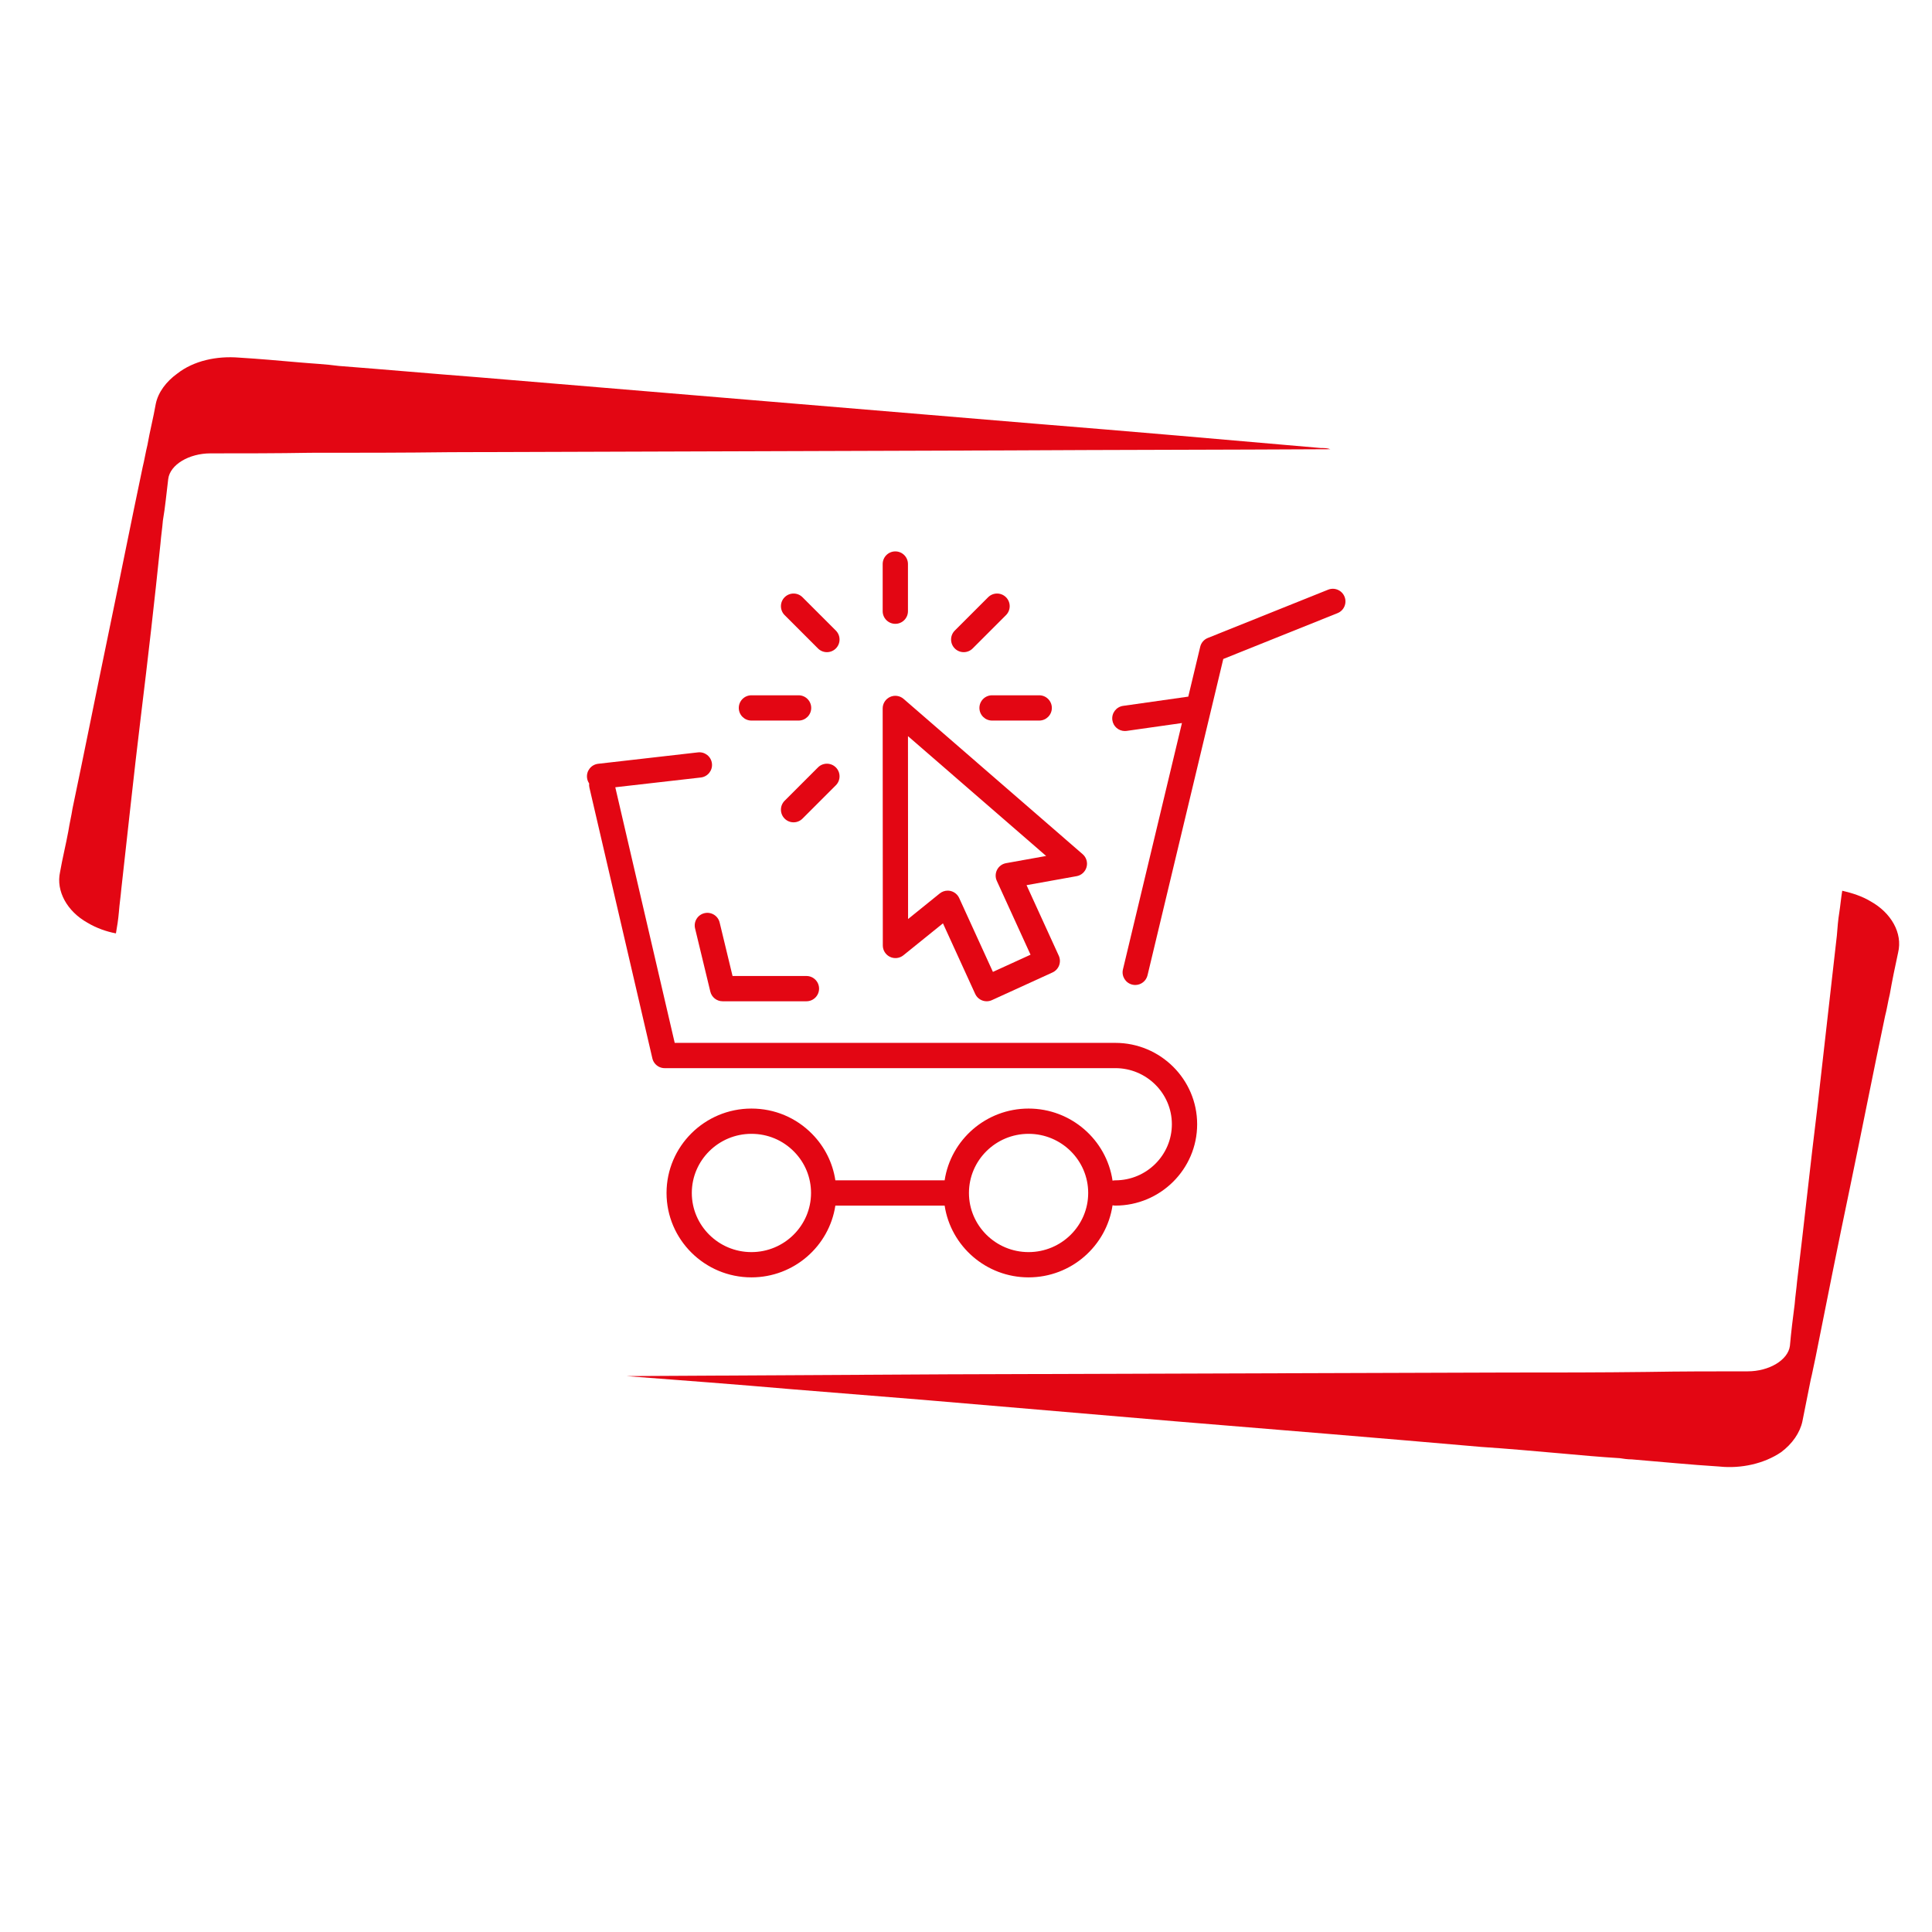 <svg xmlns="http://www.w3.org/2000/svg" xmlns:xlink="http://www.w3.org/1999/xlink" width="1080" viewBox="0 0 810 810" height="1080" preserveAspectRatio="xMidYMid meet"><defs><clipPath id="f5b9f922da"><path d="M 246.082 315.289 L 502 315.289 L 502 535.543 L 246.082 535.543 Z M 246.082 315.289 " clip-rule="nonzero"></path></clipPath><clipPath id="068967f93a"><path d="M 466.258 246.699 L 564.082 246.699 L 564.082 413 L 466.258 413 Z M 466.258 246.699 " clip-rule="nonzero"></path></clipPath><clipPath id="3afa0bd034"><path d="M 370 231.113 L 381 231.113 L 381 262 L 370 262 Z M 370 231.113 " clip-rule="nonzero"></path></clipPath></defs><path fill="#e30613" d="M 100.191 149.93 C 108.414 150.43 116.891 151.176 125.363 151.926 C 130.848 152.422 136.578 152.672 142.062 153.422 C 161.5 154.918 180.941 156.664 200.383 158.16 C 278.141 164.645 355.902 171.129 433.66 177.609 C 473.789 180.852 513.914 184.344 553.789 187.836 C 555.035 187.836 556.531 187.836 557.777 188.336 C 512.668 188.582 467.559 188.582 422.695 188.832 C 344.438 189.082 266.676 189.332 188.668 189.582 C 169.227 189.832 149.789 189.832 130.098 189.832 C 116.141 190.078 102.184 190.078 88.227 190.078 C 79.254 190.078 71.281 194.816 70.531 200.805 C 69.785 206.789 69.285 212.523 68.289 218.258 C 68.039 221.5 67.543 224.496 67.293 227.734 C 64.801 251.926 62.059 275.867 59.066 300.305 C 56.078 324.746 53.586 348.684 50.844 372.875 C 50.594 375.867 50.094 379.109 49.848 382.352 C 49.598 385.344 49.098 388.586 48.602 391.328 C 44.613 390.582 40.375 389.086 36.637 386.84 C 28.164 382.102 23.426 373.621 25.172 365.645 C 26.168 359.906 27.664 353.922 28.66 348.438 C 29.16 345.195 29.906 342.199 30.406 338.961 C 35.391 315.27 40.125 291.328 45.109 267.387 C 50.094 243.445 54.832 219.508 59.816 195.816 C 60.562 192.824 61.062 189.582 61.809 186.59 C 62.805 180.852 64.301 175.117 65.297 169.383 C 66.297 164.395 69.785 159.906 74.27 156.664 C 81.25 151.176 90.969 149.18 100.191 149.93 Z M 100.191 149.93 " fill-opacity="1" fill-rule="evenodd"></path><path fill="#e30613" d="M 262.688 576.938 C 308.051 576.688 352.66 576.438 397.773 576.188 C 476.281 575.941 554.039 575.691 632.051 575.441 C 651.738 575.441 670.93 575.441 690.617 575.191 C 704.824 574.941 718.781 574.941 732.738 574.941 C 741.711 574.941 749.688 570.203 750.434 564.219 C 750.934 558.484 751.68 552.5 752.426 546.762 C 752.676 543.52 753.176 540.277 753.426 537.285 C 756.414 512.848 758.906 488.906 761.898 464.715 C 764.641 440.527 767.383 416.086 770.121 392.148 C 770.371 388.906 770.621 385.664 771.121 382.672 C 771.617 379.43 771.867 376.438 772.367 373.445 C 776.602 374.441 780.59 375.688 784.328 377.934 C 792.805 382.672 797.789 391.148 795.793 399.379 C 794.547 405.113 793.301 411.102 792.305 416.836 C 791.559 419.828 791.059 423.32 790.312 426.062 C 785.324 449.754 780.59 473.945 775.605 497.883 C 770.621 521.574 765.887 545.516 761.152 569.207 C 760.402 572.449 759.906 575.441 759.156 578.434 C 757.91 584.418 756.914 589.906 755.668 595.891 C 754.672 600.629 751.43 605.367 746.695 608.859 C 739.719 613.598 729.996 615.84 720.777 614.844 C 708.562 614.094 696.352 612.848 684.137 611.852 C 682.395 611.852 680.648 611.602 679.152 611.352 C 670.93 610.852 662.703 610.105 654.48 609.355 C 643.266 608.359 632.051 607.363 620.832 606.613 C 578.215 602.871 535.348 599.383 492.73 595.891 C 457.586 592.898 422.445 589.906 387.305 586.914 C 368.613 585.418 350.168 583.922 331.727 582.422 C 308.797 580.43 285.617 578.684 262.688 576.938 Z M 262.688 576.938 " fill-opacity="1" fill-rule="evenodd"></path><g clip-path="url(#f5b9f922da)"><path fill="#e30613" d="M 431.234 524.949 C 417.449 524.949 406.238 513.828 406.238 500.156 C 406.238 486.484 417.449 475.363 431.234 475.363 C 445.016 475.363 456.23 486.484 456.23 500.156 C 456.23 513.828 445.016 524.949 431.234 524.949 Z M 315.039 524.949 C 301.258 524.949 290.043 513.828 290.043 500.156 C 290.043 486.484 301.258 475.363 315.039 475.363 C 321.844 475.363 328.207 478.027 332.953 482.871 C 337.52 487.523 340.031 493.664 340.031 500.156 C 340.031 513.828 328.82 524.949 315.039 524.949 Z M 467.605 437.23 L 282.875 437.23 L 257.961 330.062 L 293.824 325.969 C 296.734 325.637 298.82 323.008 298.488 320.102 C 298.156 317.195 295.531 315.105 292.621 315.438 L 250.781 320.219 C 247.875 320.551 245.785 323.176 246.117 326.082 C 246.219 326.969 246.535 327.773 247.004 328.461 C 246.949 329.027 246.977 329.609 247.113 330.195 L 273.508 443.73 C 273.523 443.789 273.543 443.848 273.559 443.91 C 273.582 443.988 273.602 444.07 273.629 444.152 C 273.656 444.246 273.695 444.34 273.73 444.434 C 273.75 444.488 273.77 444.547 273.793 444.602 C 273.855 444.75 273.926 444.898 274.004 445.039 C 274.02 445.066 274.039 445.098 274.059 445.129 C 274.121 445.242 274.188 445.352 274.258 445.457 C 274.281 445.496 274.309 445.531 274.332 445.566 C 274.402 445.664 274.473 445.758 274.547 445.848 C 274.578 445.887 274.609 445.926 274.641 445.965 C 274.711 446.047 274.789 446.133 274.867 446.211 C 274.902 446.25 274.941 446.285 274.977 446.324 C 275.055 446.398 275.133 446.469 275.215 446.539 C 275.258 446.578 275.301 446.613 275.344 446.648 C 275.426 446.715 275.516 446.777 275.602 446.844 C 275.645 446.875 275.688 446.906 275.734 446.938 C 275.859 447.023 275.992 447.102 276.125 447.176 C 276.18 447.203 276.234 447.227 276.285 447.258 C 276.375 447.301 276.465 447.344 276.555 447.383 C 276.621 447.414 276.684 447.438 276.75 447.461 C 276.836 447.496 276.922 447.527 277.008 447.559 C 277.074 447.578 277.141 447.598 277.207 447.617 C 277.301 447.645 277.398 447.668 277.5 447.691 C 277.555 447.703 277.613 447.719 277.672 447.73 C 277.793 447.75 277.918 447.77 278.043 447.785 C 278.082 447.789 278.117 447.797 278.152 447.801 C 278.324 447.816 278.492 447.828 278.664 447.828 C 278.672 447.828 278.68 447.824 278.684 447.824 L 467.605 447.824 C 480.676 447.824 491.312 458.375 491.312 471.344 C 491.312 484.309 480.676 494.859 467.605 494.859 C 467.203 494.859 466.816 494.906 466.441 494.992 C 463.918 477.918 449.094 464.77 431.234 464.77 C 413.422 464.77 398.621 477.852 396.043 494.859 L 350.23 494.859 C 349.133 487.57 345.781 480.816 340.52 475.449 C 333.766 468.562 324.715 464.77 315.039 464.77 C 295.414 464.77 279.449 480.641 279.449 500.156 C 279.449 519.668 295.414 535.543 315.039 535.543 C 332.852 535.543 347.648 522.465 350.227 505.453 L 396.043 505.453 C 398.621 522.465 413.422 535.543 431.234 535.543 C 449.094 535.543 463.918 522.395 466.441 505.324 C 466.816 505.406 467.203 505.453 467.605 505.453 C 486.52 505.453 501.91 490.152 501.91 471.344 C 501.91 452.531 486.52 437.23 467.605 437.23 " fill-opacity="1" fill-rule="nonzero"></path></g><g clip-path="url(#068967f93a)"><path fill="#e30613" d="M 563.707 250.176 C 562.621 247.457 559.531 246.141 556.82 247.23 L 506.379 267.469 C 504.785 268.105 503.598 269.477 503.199 271.148 L 498.191 292.062 L 470.859 295.941 C 467.961 296.352 465.949 299.035 466.359 301.93 C 466.734 304.574 469 306.484 471.598 306.484 C 471.844 306.484 472.094 306.469 472.348 306.434 L 495.535 303.141 L 470.801 406.426 C 470.121 409.27 471.875 412.129 474.719 412.812 C 475.137 412.91 475.551 412.961 475.957 412.961 C 478.352 412.961 480.523 411.324 481.105 408.895 L 512.867 276.281 L 560.766 257.062 C 563.48 255.977 564.797 252.891 563.707 250.176 " fill-opacity="1" fill-rule="nonzero"></path></g><path fill="#e30613" d="M 438.598 358.867 L 421.797 361.887 C 420.184 362.172 418.797 363.191 418.039 364.641 C 417.281 366.094 417.234 367.812 417.914 369.301 L 432.059 400.266 L 416.285 407.469 L 402.141 376.504 C 401.461 375.016 400.133 373.926 398.539 373.547 C 398.137 373.453 397.727 373.406 397.324 373.406 C 396.125 373.406 394.945 373.816 393.996 374.582 L 380.715 385.305 L 380.672 308.629 Z M 373.164 292.195 C 371.277 293.059 370.066 294.941 370.066 297.02 L 370.125 396.391 C 370.125 398.434 371.297 400.293 373.141 401.172 C 374.98 402.047 377.164 401.793 378.75 400.512 L 395.34 387.117 L 408.848 416.691 C 409.738 418.641 411.66 419.789 413.672 419.789 C 414.406 419.789 415.156 419.633 415.867 419.309 L 441.277 407.703 C 442.559 407.117 443.551 406.051 444.043 404.734 C 444.531 403.418 444.48 401.961 443.895 400.68 L 430.387 371.109 L 451.375 367.336 C 453.383 366.977 455.004 365.496 455.547 363.527 C 456.09 361.562 455.453 359.457 453.91 358.121 L 378.836 293.012 C 377.27 291.652 375.051 291.336 373.164 292.195 " fill-opacity="1" fill-rule="nonzero"></path><path fill="#e30613" d="M 404.043 273.422 C 405.402 273.422 406.758 272.906 407.789 271.871 L 421.77 257.891 C 423.836 255.82 423.836 252.469 421.77 250.398 C 419.699 248.328 416.348 248.328 414.277 250.398 L 400.297 264.375 C 398.23 266.445 398.23 269.801 400.297 271.871 C 401.332 272.906 402.688 273.422 404.043 273.422 " fill-opacity="1" fill-rule="nonzero"></path><path fill="#e30613" d="M 342.941 321.738 L 328.961 335.715 C 326.895 337.785 326.895 341.141 328.961 343.207 C 329.996 344.242 331.352 344.762 332.707 344.762 C 334.062 344.762 335.418 344.242 336.453 343.207 L 350.434 329.23 C 352.5 327.16 352.5 323.805 350.434 321.738 C 348.363 319.668 345.008 319.668 342.941 321.738 " fill-opacity="1" fill-rule="nonzero"></path><path fill="#e30613" d="M 342.941 271.871 C 343.977 272.906 345.332 273.422 346.688 273.422 C 348.043 273.422 349.398 272.906 350.434 271.871 C 352.5 269.801 352.5 266.445 350.434 264.379 L 336.453 250.398 C 334.387 248.328 331.031 248.328 328.961 250.398 C 326.895 252.469 326.895 255.824 328.961 257.891 L 342.941 271.871 " fill-opacity="1" fill-rule="nonzero"></path><path fill="#e30613" d="M 410.625 296.805 C 410.625 299.727 413 302.102 415.926 302.102 L 435.691 302.102 C 438.617 302.102 440.992 299.727 440.992 296.805 C 440.992 293.875 438.617 291.504 435.691 291.504 L 415.926 291.504 C 413 291.504 410.625 293.875 410.625 296.805 " fill-opacity="1" fill-rule="nonzero"></path><path fill="#e30613" d="M 315.039 302.102 L 334.809 302.102 C 337.734 302.102 340.105 299.727 340.105 296.805 C 340.105 293.875 337.734 291.504 334.809 291.504 L 315.039 291.504 C 312.113 291.504 309.742 293.875 309.742 296.805 C 309.742 299.727 312.113 302.102 315.039 302.102 " fill-opacity="1" fill-rule="nonzero"></path><g clip-path="url(#3afa0bd034)"><path fill="#e30613" d="M 375.367 261.543 C 378.293 261.543 380.664 259.168 380.664 256.242 L 380.664 236.477 C 380.664 233.547 378.293 231.176 375.367 231.176 C 372.441 231.176 370.066 233.547 370.066 236.477 L 370.066 256.242 C 370.066 259.168 372.441 261.543 375.367 261.543 " fill-opacity="1" fill-rule="nonzero"></path></g><path fill="#e30613" d="M 295.32 382.859 C 292.477 383.547 290.727 386.406 291.414 389.254 L 297.805 415.73 C 298.375 418.109 300.504 419.789 302.953 419.789 L 338.102 419.789 C 341.027 419.789 343.398 417.414 343.398 414.488 C 343.398 411.562 341.027 409.191 338.102 409.191 L 307.125 409.191 L 301.715 386.766 C 301.027 383.922 298.168 382.176 295.32 382.859 " fill-opacity="1" fill-rule="nonzero"></path></svg>